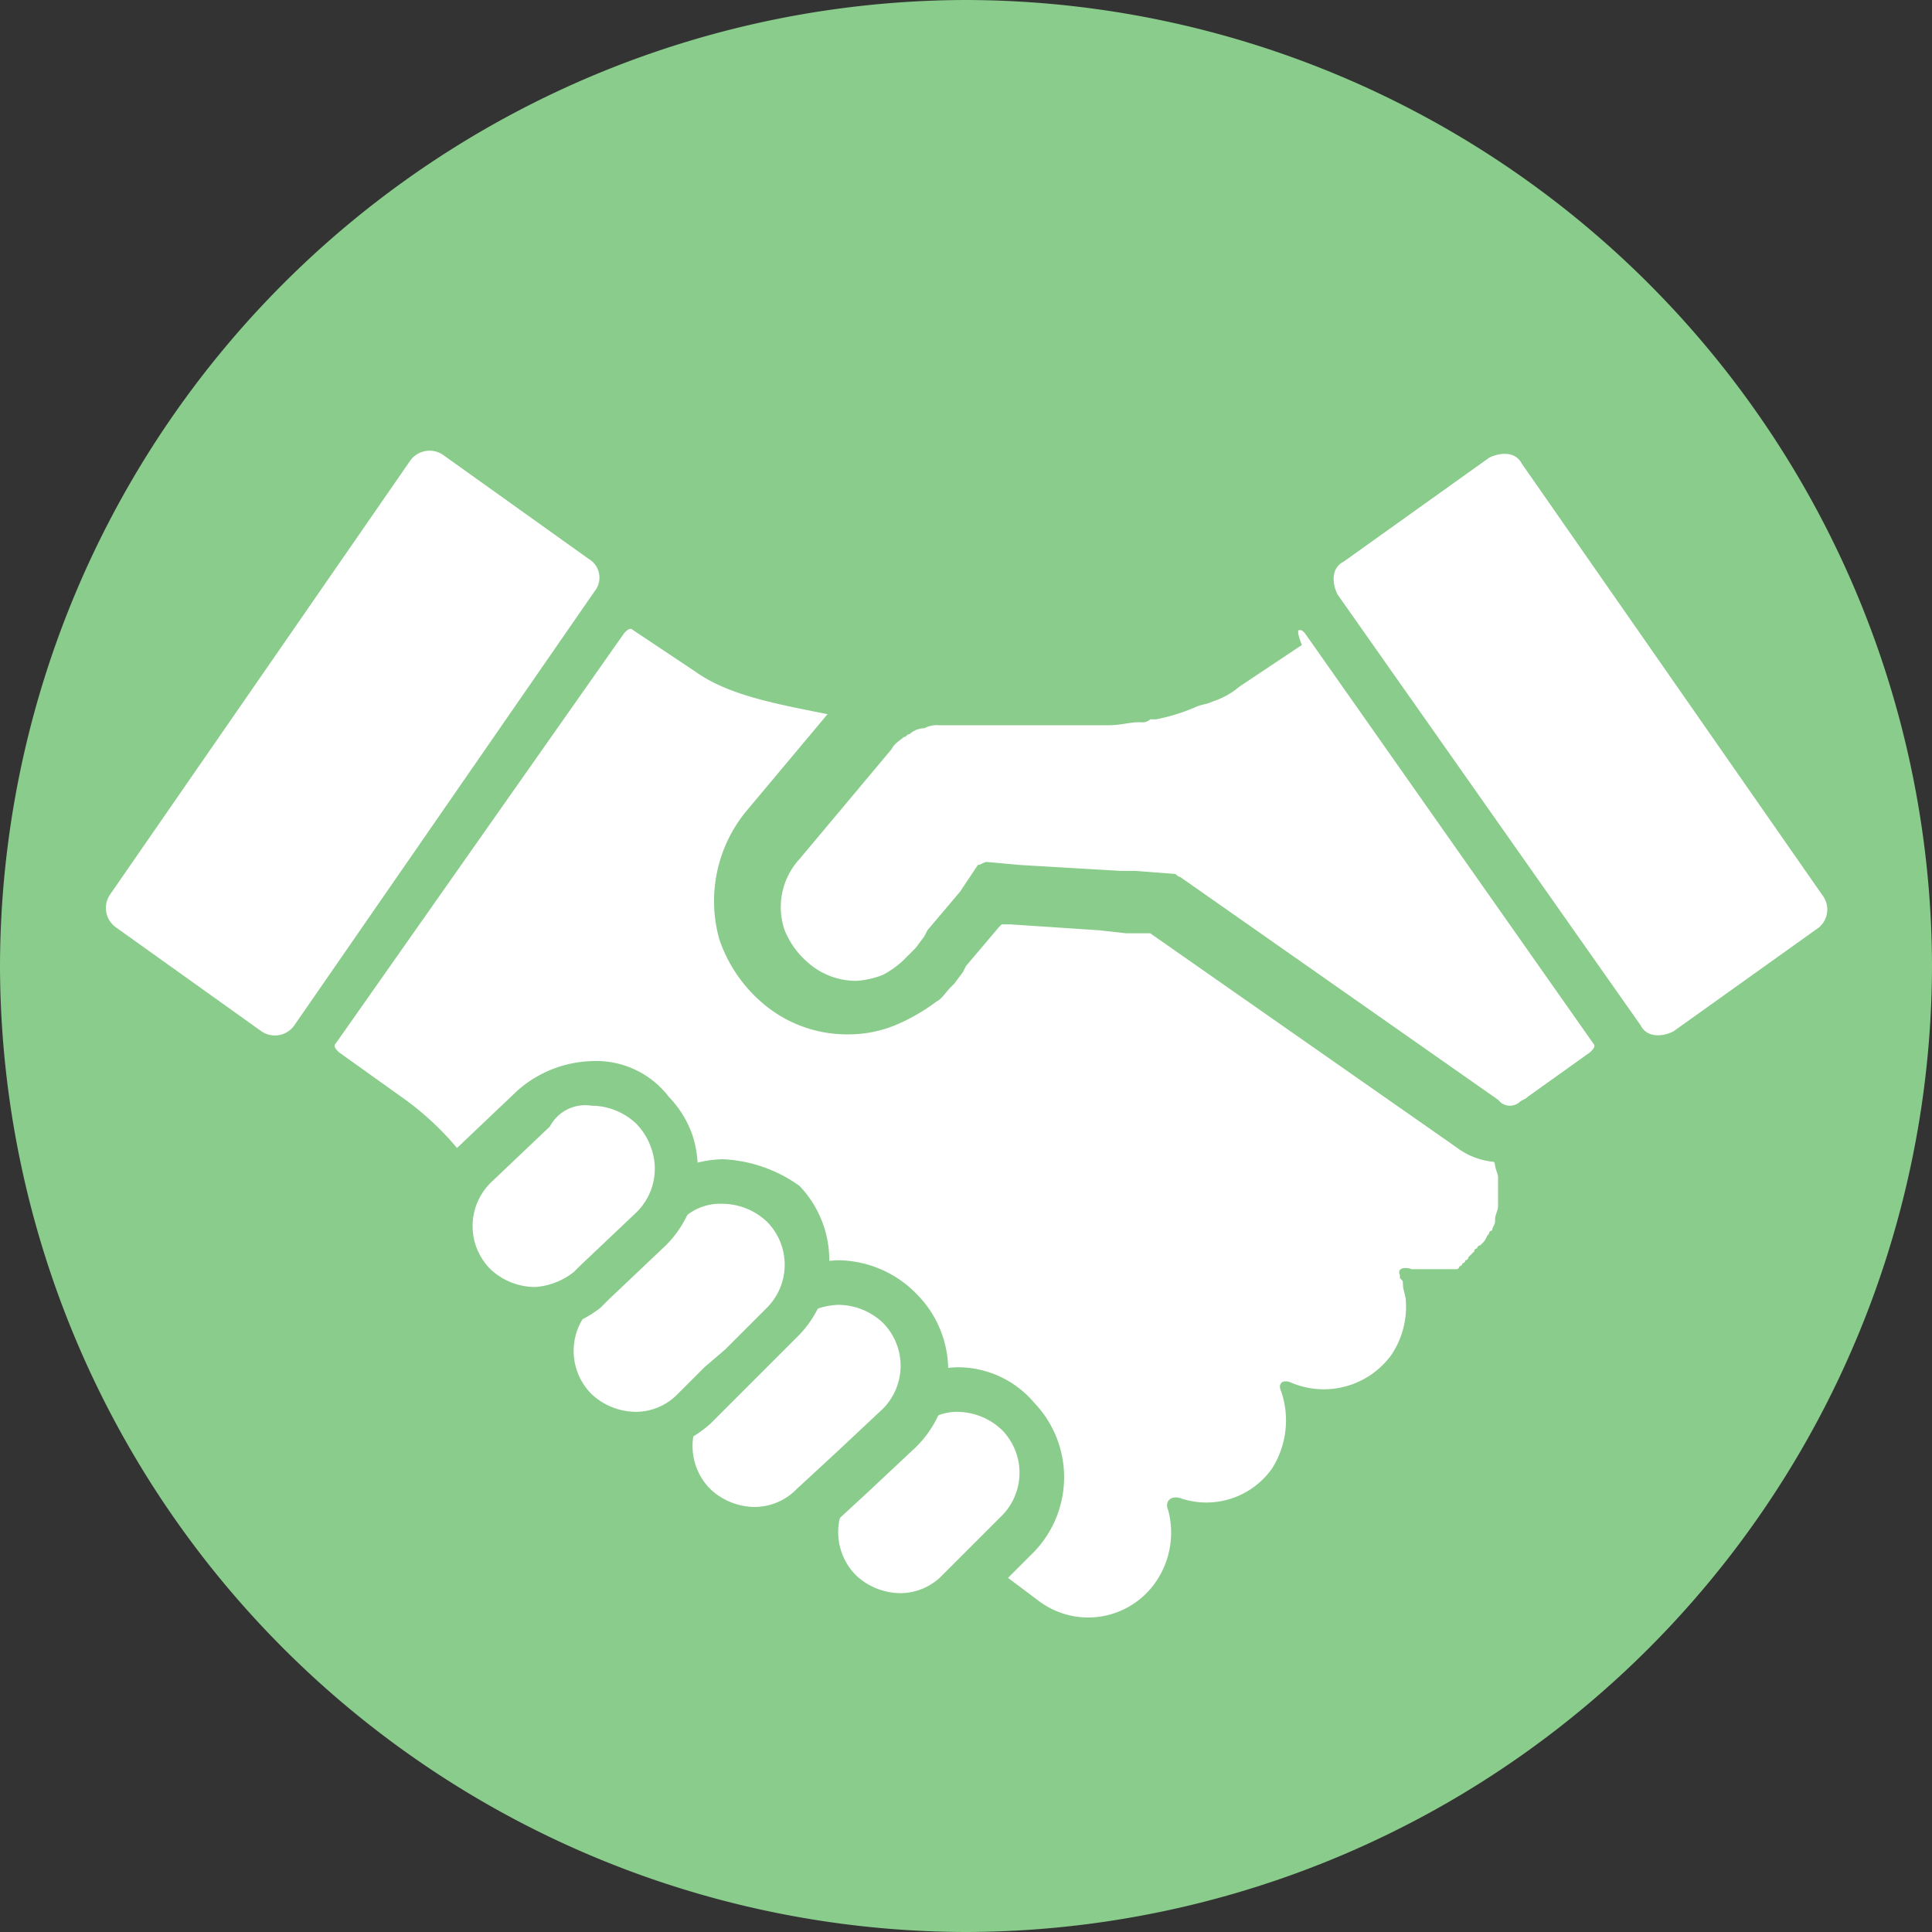 <svg id="ico_flow02_aku22" xmlns="http://www.w3.org/2000/svg" width="65" height="65" viewBox="0 0 65 65">
  <rect x="0" y="0" width="65" height="65" fill="#333333" stroke="none"/>
  <g id="長方形_373">
    <path id="パス_45" data-name="パス 45" d="M32.5,0h0A32.563,32.563,0,0,1,65,32.5h0A32.563,32.563,0,0,1,32.5,65h0A32.563,32.563,0,0,1,0,32.5H0A32.563,32.563,0,0,1,32.5,0Z" fill="#8acc8b"/>
  </g>
  <g id="グループ_174" data-name="グループ 174">
    <g id="グループ_169" data-name="グループ 169">
      <g id="グループ_166" data-name="グループ 166">
        <path id="パス_46" data-name="パス 46" d="M32.2,46.5a3.111,3.111,0,0,1,2.2,5.3l-1,.9L35,53.9a2.76,2.76,0,0,0,3.9-.7h0a2.924,2.924,0,0,0,.4-2.4h0c-.1-.2,0-.5.4-.4h0a2.7,2.7,0,0,0,3.1-1h0a3.02,3.02,0,0,0,.3-2.6h0c-.1-.2,0-.4.3-.3h0a2.81,2.81,0,0,0,3.4-.9h0a2.9,2.9,0,0,0,.5-1.8c0-.2-.1-.4-.1-.6,0-.1,0-.1-.1-.2h0v-.1c-.1-.2.1-.3.4-.2H49a.1.1,0,0,0,.1-.1h0a.1.1,0,0,0,.1-.1h0a.1.1,0,0,0,.1-.1h0a.1.1,0,0,0,.1-.1h0l.1-.1h0l.1-.1h0a.1.1,0,0,1,.1-.1h0a.1.1,0,0,1,.1-.1h0l.1-.1h0c.1-.1.1-.2.2-.3a.1.1,0,0,1,.1-.1c0-.1.1-.2.1-.3V41c0-.1.1-.3.1-.4v-1c0-.1-.1-.3-.1-.4a.349.349,0,0,0-.1-.2.1.1,0,0,0-.1-.1c-.1-.2-.2-.3-.3-.5l-.3-.3c.5-.1.5-.2.4-.2l-8-5.6-2.6-1.8h-1l-4.8-.3L32,31.9l-.1.1h0l-.3.4-.2.2-.2.2c-.2.2-.5.4-.7.6a3.743,3.743,0,0,1-1.8.5,4.006,4.006,0,0,1-2.3-.8,1.874,1.874,0,0,1-.6-.7A3.756,3.756,0,0,1,26,28l3.1-3.7h0c-2.1-.5-4.3-.7-5.7-1.7l-2.1-1.4c-.1-.1-.2,0-.3.1L11.3,35.1c-.1.1,0,.2.1.3l2.1,1.5a9.837,9.837,0,0,1,2.1,2l2-1.9a2.94,2.94,0,0,1,2.2-.9h0A3.1,3.1,0,0,1,22,37l.1.1a2.966,2.966,0,0,1,.7,1.5h0a3.352,3.352,0,0,1,0,1c.3-.1.6-.2,1-.3h.4a3.1,3.1,0,0,1,2.2.9,2.389,2.389,0,0,1,.7,1.3c0,.1,0,.1.1.2a2.437,2.437,0,0,1,0,1.2h0a2.769,2.769,0,0,1,.9-.1h0a1.268,1.268,0,0,1,.6.1c.1,0,.3.1.4.1a4.184,4.184,0,0,1,1.2.8l.2.2.3.3a3.1,3.1,0,0,1,.4,2.3c.4,0,.7-.1,1-.1Z" fill="#fff"/>
        <path id="パス_47" data-name="パス 47" d="M32.2,47.5" fill="#fff"/>
        <path id="パス_48" data-name="パス 48" d="M24.3,40.5" fill="#fff"/>
        <path id="パス_49" data-name="パス 49" d="M19.8,18.8l-4.9-3.5a.8.8,0,0,0-1.1.2L3.7,30.1a.8.8,0,0,0,.2,1.1l4.9,3.5a.8.8,0,0,0,1.1-.2L20,19.9A.731.731,0,0,0,19.8,18.8Z" fill="#fff"/>
      </g>
      <g id="グループ_168" data-name="グループ 168">
        <g id="グループ_167" data-name="グループ 167">
          <path id="パス_50" data-name="パス 50" d="M50.9,38.2a1.613,1.613,0,0,1-.9-.3L39.3,30.4l-1.5-.1h0L33.5,30l-2.1,2.5-.4.4a2.664,2.664,0,0,1-1,.6,2.745,2.745,0,0,1-1.3.2,4.006,4.006,0,0,1-2.3-.8,3.553,3.553,0,0,1-1.1-1.6,3.7,3.7,0,0,1,.7-3.2l3.1-3.7.6-.6c.1-.1.2-.1.3-.2a4.875,4.875,0,0,1,.7-.3,6.373,6.373,0,0,1,.7-.2h.2a1.759,1.759,0,0,0,.6-.1h3.2l.2,1V23h1.7a2.769,2.769,0,0,0,.9-.1c.2,0,.2,0,.3-.1l.3-.1,1.2-.3c.2-.1.3-.1.5-.2.3-.1.5-.3.8-.4l2.1-1.4a1.445,1.445,0,0,1,.7-.2,1.231,1.231,0,0,1,1,.5l9.7,13.8a1.02,1.02,0,0,1,.2.9,1.374,1.374,0,0,1-.5.8L52,37.7c-.1.1-.2.1-.2.2a1.613,1.613,0,0,1-.9.3Z" fill="#fff"/>
          <path id="パス_51" data-name="パス 51" d="M43.7,21.2c.1,0,.1,0,.2.1l9.7,13.8c.1.1,0,.2-.1.3l-2.1,1.5c-.1.1-.2.1-.3.2a.5.5,0,0,1-.6,0l-.1-.1L39.7,29.5c-.1,0-.1-.1-.2-.1l-1.3-.1h-.5l-3.4-.2L33.2,29h0c-.1,0-.2.1-.3.1l-.2.3-.4.6-1.1,1.3-.1.2h0l-.3.4-.1.1-.3.3a3.039,3.039,0,0,1-.7.5,2.92,2.92,0,0,1-.9.2,2.452,2.452,0,0,1-1.6-.6,2.836,2.836,0,0,1-.8-1.1,2.39,2.39,0,0,1,.5-2.4L30,25.2c.1-.2.3-.3.4-.4.1,0,.1-.1.2-.1a.764.764,0,0,1,.5-.2.9.9,0,0,1,.5-.1h5.7c.4,0,.7-.1,1-.1h.1a.367.367,0,0,0,.3-.1h.2a6.468,6.468,0,0,0,1.3-.4c.2-.1.4-.1.6-.2a2.622,2.622,0,0,0,.9-.5l2.1-1.4c-.2-.5-.1-.5-.1-.5m0-2a2.01,2.01,0,0,0-1.3.4l-2,1.4a3.329,3.329,0,0,1-.6.3c-.1.1-.3.1-.4.2a8.112,8.112,0,0,1-1.1.3h-.5c-.2,0-.5.1-.8.1H35.2L35,22H31.8c-.3,0-.5,0-.6.1h-.3a2.353,2.353,0,0,0-.8.2,2.01,2.01,0,0,0-.8.4c-.1.1-.2.1-.3.2a5.008,5.008,0,0,0-.8.7l-3.1,3.7a4.762,4.762,0,0,0-.9,4.3,4.867,4.867,0,0,0,1.4,2.1,4.357,4.357,0,0,0,2.9,1.1,4.146,4.146,0,0,0,1.6-.3,6.376,6.376,0,0,0,1.4-.8c.2-.1.3-.3.5-.5l.1-.1.3-.4.1-.2,1.1-1.3.1-.1H34l3,.2h0l.9.1h.8L49,38.6h0a2.456,2.456,0,0,0,1.5.5,2.7,2.7,0,0,0,1.5-.5c.1,0,.1-.1.2-.1L54.3,37a2.228,2.228,0,0,0,.5-3.1L45.1,20.1c0-.6-.6-.9-1.4-.9Z" fill="#8acc8b"/>
        </g>
        <path id="パス_52" data-name="パス 52" d="M61.3,30.1,51.2,15.6c-.2-.4-.7-.4-1.1-.2l-4.9,3.5c-.4.2-.4.7-.2,1.1L55.2,34.5c.2.4.7.4,1.1.2l4.9-3.5A.792.792,0,0,0,61.3,30.1Z" fill="#fff"/>
      </g>
    </g>
    <g id="グループ_170" data-name="グループ 170">
      <path id="パス_53" data-name="パス 53" d="M30.2,54.4a2.518,2.518,0,0,1-2-.9,2.752,2.752,0,0,1,.1-4l2-1.9a2.792,2.792,0,0,1,2-.8,2.518,2.518,0,0,1,2,.9,2.752,2.752,0,0,1-.1,4l-2,1.9A2.792,2.792,0,0,1,30.2,54.4Z" fill="#fff"/>
      <path id="パス_54" data-name="パス 54" d="M32.2,47.5a2.2,2.2,0,0,1,1.5.6,2.052,2.052,0,0,1,0,2.9l-1.1,1.1-.9.9a1.974,1.974,0,0,1-1.4.6,2.2,2.2,0,0,1-1.5-.6h0a2.052,2.052,0,0,1,0-2.9l.3-.3,1.7-1.6a1.746,1.746,0,0,1,1.4-.7h0m0-1.5h0a3.946,3.946,0,0,0-2.5,1L28,48.7l-.3.3a3.6,3.6,0,0,0,2.5,6.2,3.946,3.946,0,0,0,2.5-1l.9-.8,1.1-1.1a3.621,3.621,0,0,0,.1-5.1A3.367,3.367,0,0,0,32.2,46Z" fill="#8acc8b"/>
    </g>
    <g id="グループ_171" data-name="グループ 171">
      <path id="パス_55" data-name="パス 55" d="M25.4,51.6a2.518,2.518,0,0,1-2-.9,2.752,2.752,0,0,1,.1-4l2.9-2.8a2.792,2.792,0,0,1,2-.8,2.518,2.518,0,0,1,2,.9,2.973,2.973,0,0,1,.8,2,2.518,2.518,0,0,1-.9,2l-2.9,2.8A2.709,2.709,0,0,1,25.4,51.6Z" fill="#fff"/>
      <path id="パス_56" data-name="パス 56" d="M28.2,43.9a2.2,2.2,0,0,1,1.5.6,2.052,2.052,0,0,1,0,2.9l-1.6,1.5-1.3,1.2a1.974,1.974,0,0,1-1.4.6,2.2,2.2,0,0,1-1.5-.6,2.052,2.052,0,0,1,0-2.9l.7-.7,1.3-1.2.3-.3.5-.5a2.4,2.4,0,0,1,1.5-.6h0m0-1.5h0a3.946,3.946,0,0,0-2.5,1l-.5.6-.3.3-1.3,1.2-.7.7a3.6,3.6,0,0,0,2.5,6.2,3.946,3.946,0,0,0,2.5-1l1.3-1.2,1.6-1.5a3.621,3.621,0,0,0,.1-5.1,3.731,3.731,0,0,0-2.7-1.2Z" fill="#8acc8b"/>
    </g>
    <g id="グループ_172" data-name="グループ 172">
      <path id="パス_57" data-name="パス 57" d="M21.4,48.2a2.518,2.518,0,0,1-2-.9,2.973,2.973,0,0,1-.8-2,2.518,2.518,0,0,1,.9-2l2.9-2.8a2.792,2.792,0,0,1,2-.8,2.518,2.518,0,0,1,2,.9,2.752,2.752,0,0,1-.1,4l-2.9,2.8A3.176,3.176,0,0,1,21.4,48.2Z" fill="#fff"/>
      <path id="パス_58" data-name="パス 58" d="M24.3,40.5a2.2,2.2,0,0,1,1.5.6,2.052,2.052,0,0,1,0,2.9l-1.4,1.4-.7.6-.9.9a1.974,1.974,0,0,1-1.4.6,2.2,2.2,0,0,1-1.5-.6,2.052,2.052,0,0,1,0-2.9l.3-.3h0l2.6-2.5a1.8,1.8,0,0,1,1.5-.7h0m0-1.5h0a3.946,3.946,0,0,0-2.5,1l-2.6,2.5-.3.3a3.581,3.581,0,0,0-1.1,2.5,3.174,3.174,0,0,0,1,2.5,3.631,3.631,0,0,0,2.6,1.1,3.946,3.946,0,0,0,2.5-1l.9-.9.6-.6L26.8,45a3.621,3.621,0,0,0,.1-5.1,4.792,4.792,0,0,0-2.6-.9Z" fill="#8acc8b"/>
    </g>
    <g id="グループ_173" data-name="グループ 173">
      <path id="パス_59" data-name="パス 59" d="M17.9,44a2.518,2.518,0,0,1-2-.9,2.716,2.716,0,0,1,0-3.9l2-2a2.792,2.792,0,0,1,2-.8,2.518,2.518,0,0,1,2,.9,2.075,2.075,0,0,1,.6,1,2.832,2.832,0,0,1-.7,3l-1.9,1.8c-.1.1-.2.1-.2.2A2.875,2.875,0,0,1,17.9,44Z" fill="#fff"/>
      <path id="パス_60" data-name="パス 60" d="M19.9,37.2h0a2.2,2.2,0,0,1,1.5.6,2.177,2.177,0,0,1,.5.8,2.053,2.053,0,0,1-.5,2.2l-1.9,1.8-.1.1-.1.1a2.355,2.355,0,0,1-1.3.5,2.2,2.2,0,0,1-1.5-.6,2.052,2.052,0,0,1,0-2.9h0l2-1.9a1.343,1.343,0,0,1,1.4-.7m0-1.5a3.946,3.946,0,0,0-2.5,1l-2,1.9h0l-.1.1a3.693,3.693,0,0,0,0,5,3.631,3.631,0,0,0,2.6,1.1,3.775,3.775,0,0,0,2.3-.8l.2-.2.1-.1,1.9-1.8a3.645,3.645,0,0,0,.9-3.7,3.528,3.528,0,0,0-.8-1.3,3.074,3.074,0,0,0-2.6-1.2Z" fill="#8acc8b"/>
    </g>
  </g>
</svg>
